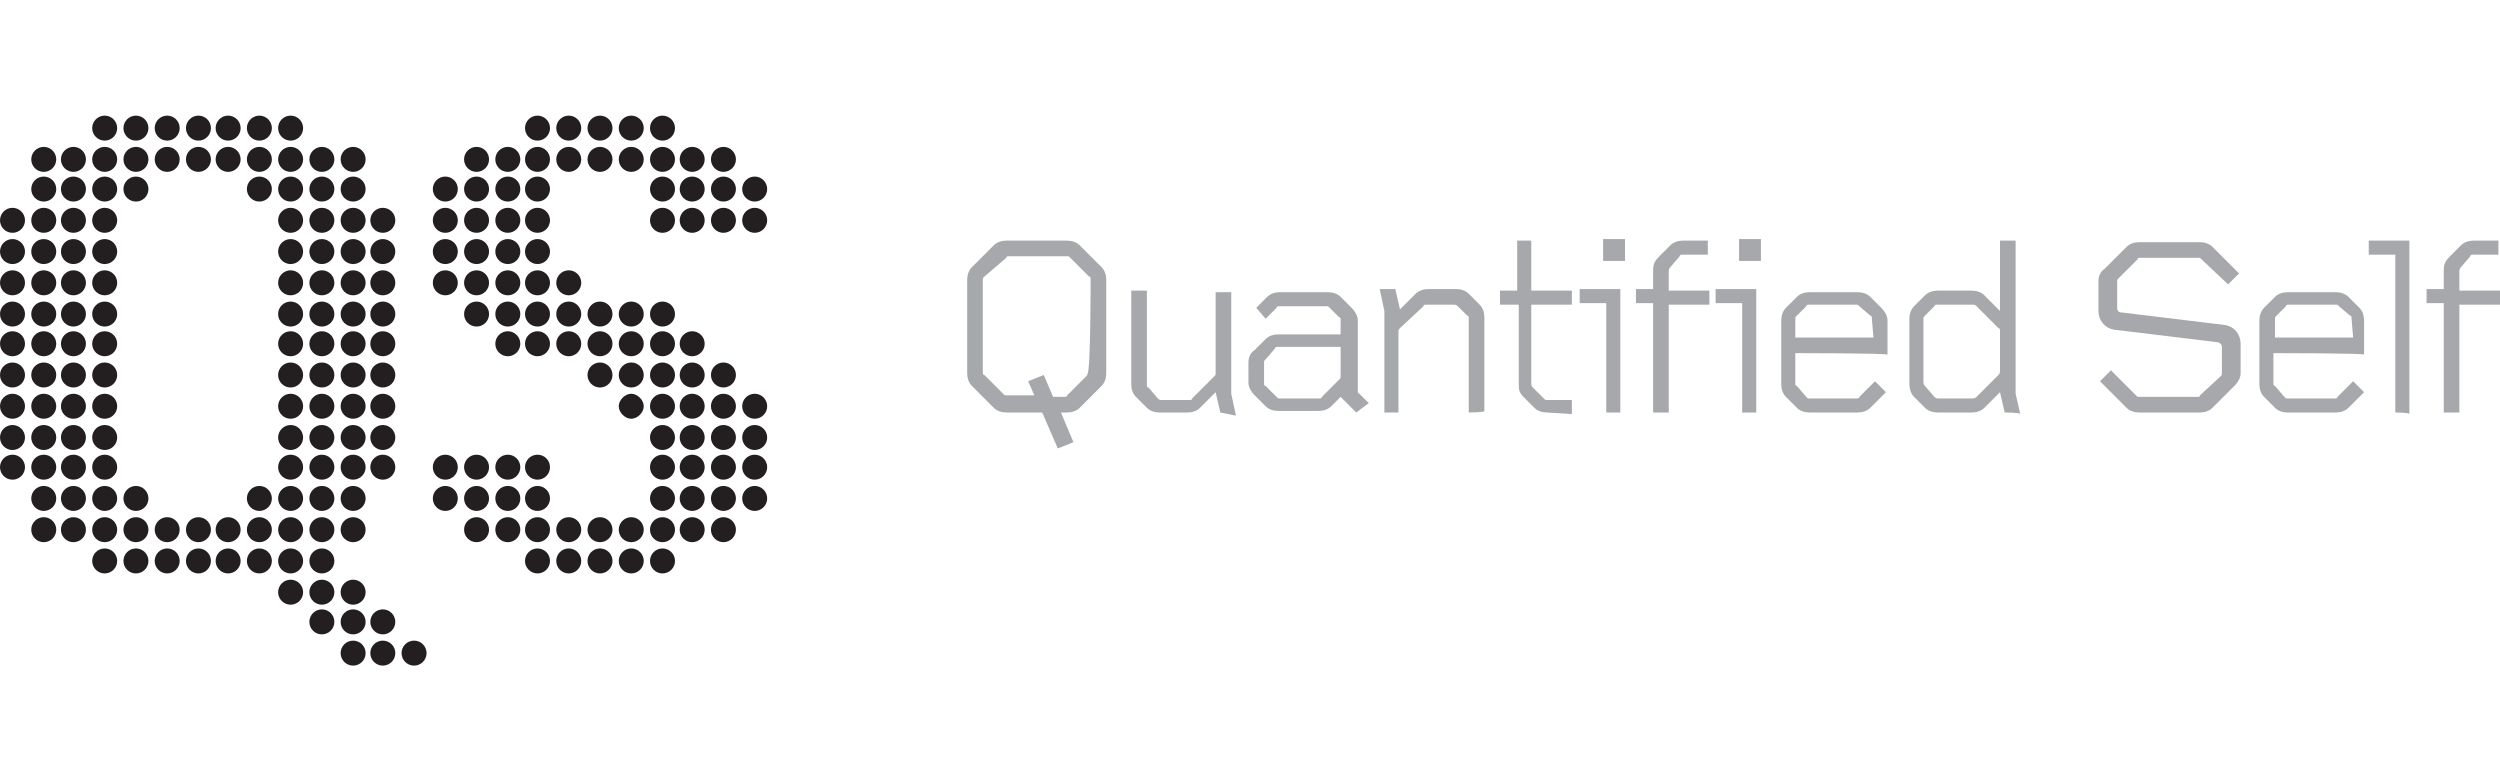 <?xml version="1.0" encoding="utf-8"?>
<!-- Generator: Adobe Illustrator 18.0.0, SVG Export Plug-In . SVG Version: 6.00 Build 0)  -->
<!DOCTYPE svg PUBLIC "-//W3C//DTD SVG 1.1//EN" "http://www.w3.org/Graphics/SVG/1.1/DTD/svg11.dtd">
<svg version="1.1" id="Layer_1" xmlns:x="http://ns.adobe.com/Extensibility/1.0/" xmlns:i="http://ns.adobe.com/AdobeIllustrator/10.0/" xmlns:graph="http://ns.adobe.com/Graphs/1.0/"
	 xmlns="http://www.w3.org/2000/svg" xmlns:xlink="http://www.w3.org/1999/xlink" xmlns:a="http://ns.adobe.com/AdobeSVGViewerExtensions/3.0/"
	 x="0px" y="0px" viewBox="0 0 160 50" style="enable-background:new 0 0 160 50;" xml:space="preserve">
<g id="QuantifiedSelf">
	<g id="QuantifiedSelfLogo">
		<g>
			<path style="fill:#A6A8AB;" d="M70.5,24.7l-1.4,1.4c-0.2,0.2-0.5,0.3-0.8,0.3h-0.4l0.8,1.9l-1,0.4l-1-2.3h-2.3
				c-0.3,0-0.6-0.1-0.8-0.3l-1.4-1.4c-0.2-0.2-0.3-0.5-0.3-0.8v-6c0-0.3,0.1-0.6,0.3-0.8l1.4-1.4c0.2-0.2,0.5-0.3,0.8-0.3h3.9
				c0.3,0,0.6,0.1,0.8,0.3l1.4,1.4c0.2,0.2,0.3,0.5,0.3,0.8v6C70.8,24.2,70.7,24.5,70.5,24.7z M69.8,17.9c0-0.1,0-0.2-0.1-0.2
				l-1.2-1.2c-0.1-0.1-0.1-0.1-0.2-0.1h-3.7c-0.1,0-0.2,0-0.2,0.1L63,17.7c-0.1,0.1-0.1,0.1-0.1,0.2v5.9c0,0.1,0,0.2,0.1,0.2
				l1.2,1.2c0.1,0.1,0.1,0.1,0.2,0.1h1.8l-0.4-0.9l1-0.4l0.6,1.4h0.7c0.1,0,0.2,0,0.2-0.1l1.2-1.2c0.1-0.1,0.1-0.1,0.1-0.2
				C69.8,23.8,69.8,17.9,69.8,17.9z"/>
			<path style="fill:#A6A8AB;" d="M78.1,26.4l-0.3-1.3l-1,1c-0.2,0.2-0.5,0.3-0.8,0.3h-1.8c-0.3,0-0.6-0.1-0.8-0.3l-0.7-0.7
				c-0.2-0.2-0.3-0.5-0.3-0.8v-6h1v6c0,0.1,0,0.2,0.1,0.2l0.6,0.7c0.1,0.1,0.2,0.1,0.2,0.1h1.8c0.1,0,0.2,0,0.2-0.1l1.4-1.4
				c0.1-0.1,0.1-0.1,0.1-0.2v-5.2h1v6.5l0.3,1.4L78.1,26.4L78.1,26.4z"/>
			<path style="fill:#A6A8AB;" d="M86.8,26.4l-1-1l-0.6,0.6c-0.2,0.2-0.5,0.3-0.8,0.3h-2.6c-0.3,0-0.6-0.1-0.8-0.3l-0.7-0.7
				c-0.2-0.2-0.4-0.5-0.4-0.8v-1.3c0-0.3,0.1-0.6,0.4-0.8l0.7-0.7c0.2-0.2,0.5-0.3,0.8-0.3h4v-0.9c0-0.1,0-0.2-0.1-0.2l-0.6-0.6
				c-0.1-0.1-0.1-0.1-0.2-0.1h-3c-0.1,0-0.2,0-0.2,0.1l-0.7,0.7l-0.6-0.7l0.7-0.7c0.2-0.2,0.5-0.3,0.8-0.3h3.1
				c0.3,0,0.6,0.1,0.8,0.3l0.7,0.7c0.2,0.2,0.4,0.5,0.4,0.8V25c0,0.1,0,0.2,0.1,0.2l0.6,0.6L86.8,26.4z M85.8,22.2h-4
				c-0.1,0-0.2,0-0.2,0.1L81,23c-0.1,0.1-0.1,0.1-0.1,0.2v1.3c0,0.1,0,0.2,0.1,0.2l0.7,0.7c0.1,0.1,0.1,0.1,0.2,0.1h2.5
				c0.1,0,0.2,0,0.2-0.1l1.1-1.1c0.1-0.1,0.1-0.1,0.1-0.2V22.2z"/>
			<path style="fill:#A6A8AB;" d="M94,26.4v-6c0-0.1,0-0.2-0.1-0.2l-0.6-0.6c-0.1-0.1-0.2-0.1-0.2-0.1h-1.8c-0.1,0-0.2,0-0.2,0.1
				L89.6,21c-0.1,0.1-0.1,0.1-0.1,0.2v5.2h-0.9v-6.5l-0.3-1.4h1l0.3,1.3l1-1c0.2-0.2,0.5-0.3,0.8-0.3h1.8c0.3,0,0.6,0.1,0.8,0.3
				l0.7,0.7c0.2,0.2,0.3,0.5,0.3,0.8v6C95,26.4,94,26.4,94,26.4z"/>
			<path style="fill:#A6A8AB;" d="M99,26.4c-0.3,0-0.6-0.1-0.8-0.3l-0.7-0.7c-0.3-0.3-0.3-0.5-0.3-0.9v-5H96v-0.9h1.1v-3.2h0.9v3.2
				h2.6v0.9h-2.6v5c0,0.1,0,0.2,0.1,0.3l0.7,0.7c0.1,0.1,0.1,0.1,0.2,0.1h1.6v0.9L99,26.4L99,26.4z"/>
			<path style="fill:#A6A8AB;" d="M102.8,26.4v-7h-1.7v-0.9h2.6v7.9C103.8,26.4,102.8,26.4,102.8,26.4z M102.6,16.7v-1.4h1.4v1.4
				H102.6z"/>
			<path style="fill:#A6A8AB;" d="M106.8,19.4v7h-1v-7h-1.1v-0.9h1.1v-1.2c0-0.4,0.1-0.6,0.4-0.9l0.7-0.7c0.2-0.2,0.5-0.3,0.8-0.3
				h1.6v0.9h-1.6c-0.1,0-0.2,0-0.2,0.1l-0.6,0.7c-0.1,0.1-0.1,0.2-0.1,0.3v1.2h2.6v0.9H106.8z"/>
			<path style="fill:#A6A8AB;" d="M111.5,26.4v-7h-1.7v-0.9h2.6v7.9C112.5,26.4,111.5,26.4,111.5,26.4z M111.3,16.7v-1.4h1.4v1.4
				H111.3z"/>
			<path style="fill:#A6A8AB;" d="M114.9,22.6v1.9c0,0.1,0,0.2,0.1,0.2l0.6,0.7c0.1,0.1,0.1,0.1,0.2,0.1h3c0.1,0,0.2,0,0.2-0.1l1-1
				l0.7,0.7l-1,1c-0.2,0.2-0.5,0.3-0.8,0.3h-3.1c-0.3,0-0.6-0.1-0.8-0.3l-0.7-0.7c-0.2-0.2-0.3-0.5-0.3-0.8v-4.1
				c0-0.3,0.1-0.6,0.3-0.8l0.7-0.7c0.2-0.2,0.5-0.3,0.8-0.3h3.1c0.3,0,0.6,0.1,0.8,0.3l0.7,0.7c0.2,0.2,0.4,0.5,0.4,0.8v2.2
				C120.8,22.6,114.9,22.6,114.9,22.6z M119.8,20.4c0-0.1,0-0.2-0.1-0.2l-0.7-0.6c-0.1-0.1-0.1-0.1-0.2-0.1h-3c-0.1,0-0.2,0-0.2,0.1
				l-0.6,0.6c-0.1,0.1-0.1,0.1-0.1,0.2v1.2h5L119.8,20.4L119.8,20.4z"/>
			<path style="fill:#A6A8AB;" d="M128.3,26.4l-0.3-1.3l-1,1c-0.2,0.2-0.5,0.3-0.8,0.3H124c-0.3,0-0.6-0.1-0.8-0.3l-0.7-0.7
				c-0.2-0.2-0.3-0.5-0.3-0.9v-4.1c0-0.3,0.1-0.6,0.3-0.8l0.7-0.7c0.2-0.2,0.5-0.3,0.8-0.3h2.2c0.3,0,0.6,0.1,0.8,0.3l1,1v-4.5h1
				v9.8l0.3,1.3C129.3,26.4,128.3,26.4,128.3,26.4z M128,21.2c0-0.1,0-0.2-0.1-0.2l-1.4-1.4c-0.1-0.1-0.1-0.1-0.3-0.1h-2.2
				c-0.1,0-0.2,0-0.2,0.1l-0.6,0.6c-0.1,0.1-0.1,0.1-0.1,0.2v4c0,0.1,0,0.2,0.1,0.3l0.6,0.7c0.1,0.1,0.2,0.1,0.2,0.1h2.2
				c0.1,0,0.2,0,0.3-0.1l1.4-1.4c0.1-0.1,0.1-0.2,0.1-0.2V21.2z"/>
			<path style="fill:#A6A8AB;" d="M143,24.7l-1.4,1.4c-0.2,0.2-0.5,0.3-0.8,0.3h-3.9c-0.3,0-0.6-0.1-0.8-0.3l-1.7-1.7l0.7-0.7
				l1.6,1.6c0.1,0.1,0.1,0.1,0.2,0.1h3.7c0.1,0,0.2,0,0.2-0.1l1.3-1.2c0.1-0.1,0.1-0.1,0.1-0.2v-1.7c0-0.2-0.2-0.3-0.3-0.3l-6.6-0.8
				c-0.6-0.1-1-0.6-1-1.2v-1.9c0-0.3,0.1-0.6,0.4-0.8l1.4-1.4c0.2-0.2,0.5-0.3,0.8-0.3h3.9c0.3,0,0.6,0.1,0.8,0.3l1.7,1.7l-0.7,0.7
				l-1.7-1.6c-0.1-0.1-0.1-0.1-0.2-0.1H137c-0.1,0-0.2,0-0.2,0.1l-1.2,1.2c-0.1,0.1-0.1,0.1-0.1,0.2v1.7c0,0.2,0.1,0.3,0.3,0.3
				l6.6,0.8c0.6,0.1,1,0.6,1,1.2v1.9C143.4,24.2,143.2,24.5,143,24.7z"/>
			<path style="fill:#A6A8AB;" d="M145.5,22.6v1.9c0,0.1,0,0.2,0.1,0.2l0.6,0.7c0.1,0.1,0.1,0.1,0.2,0.1h3c0.1,0,0.2,0,0.2-0.1l1-1
				l0.7,0.7l-1,1c-0.2,0.2-0.5,0.3-0.8,0.3h-3.1c-0.3,0-0.6-0.1-0.8-0.3l-0.7-0.7c-0.2-0.2-0.3-0.5-0.3-0.8v-4.1
				c0-0.3,0.1-0.6,0.3-0.8l0.7-0.7c0.2-0.2,0.5-0.3,0.8-0.3h3.1c0.3,0,0.6,0.1,0.8,0.3l0.7,0.7c0.2,0.2,0.3,0.5,0.3,0.8v2.2
				C151.5,22.6,145.5,22.6,145.5,22.6z M150.5,20.4c0-0.1,0-0.2-0.1-0.2l-0.7-0.6c-0.1-0.1-0.1-0.1-0.2-0.1h-3c-0.1,0-0.2,0-0.2,0.1
				l-0.6,0.6c-0.1,0.1-0.1,0.1-0.1,0.2v1.2h5L150.5,20.4L150.5,20.4z"/>
			<path style="fill:#A6A8AB;" d="M153.3,26.4V16.3h-1.7v-0.9h2.6v11.1C154.2,26.4,153.3,26.4,153.3,26.4z"/>
			<path style="fill:#A6A8AB;" d="M157.4,19.4v7h-1v-7h-1.1v-0.9h1.1v-1.2c0-0.4,0.1-0.6,0.4-0.9l0.7-0.7c0.2-0.2,0.5-0.3,0.8-0.3
				h1.6v0.9h-1.6c-0.1,0-0.2,0-0.2,0.1l-0.6,0.7c-0.1,0.1-0.1,0.2-0.1,0.3v1.2h2.6v0.9H157.4z"/>
		</g>
		<g>
			<g>
				<circle style="fill:#231F20;" cx="6.7" cy="8.2" r="0.8"/>
				<circle style="fill:#231F20;" cx="8.7" cy="8.2" r="0.8"/>
				<circle style="fill:#231F20;" cx="10.7" cy="8.2" r="0.8"/>
				<circle style="fill:#231F20;" cx="12.7" cy="8.2" r="0.8"/>
				<circle style="fill:#231F20;" cx="14.6" cy="8.2" r="0.8"/>
				<circle style="fill:#231F20;" cx="16.6" cy="8.2" r="0.8"/>
				<circle style="fill:#231F20;" cx="18.6" cy="8.2" r="0.8"/>
				<circle style="fill:#231F20;" cx="2.8" cy="10.2" r="0.8"/>
				<circle style="fill:#231F20;" cx="4.7" cy="10.2" r="0.8"/>
				<circle style="fill:#231F20;" cx="6.7" cy="10.2" r="0.8"/>
				<circle style="fill:#231F20;" cx="8.7" cy="10.2" r="0.8"/>
				<circle style="fill:#231F20;" cx="10.7" cy="10.2" r="0.8"/>
				<circle style="fill:#231F20;" cx="12.7" cy="10.2" r="0.8"/>
				<circle style="fill:#231F20;" cx="14.6" cy="10.2" r="0.8"/>
				<circle style="fill:#231F20;" cx="16.6" cy="10.2" r="0.8"/>
				<circle style="fill:#231F20;" cx="18.6" cy="10.2" r="0.8"/>
				<circle style="fill:#231F20;" cx="20.6" cy="10.2" r="0.8"/>
				<circle style="fill:#231F20;" cx="22.6" cy="10.2" r="0.8"/>
				<circle style="fill:#231F20;" cx="2.8" cy="12.1" r="0.8"/>
				<circle style="fill:#231F20;" cx="4.7" cy="12.1" r="0.8"/>
				<circle style="fill:#231F20;" cx="6.7" cy="12.1" r="0.8"/>
				<circle style="fill:#231F20;" cx="8.7" cy="12.1" r="0.8"/>
				<circle style="fill:#231F20;" cx="16.6" cy="12.1" r="0.8"/>
				<circle style="fill:#231F20;" cx="18.6" cy="12.1" r="0.8"/>
				<circle style="fill:#231F20;" cx="20.6" cy="12.1" r="0.8"/>
				<circle style="fill:#231F20;" cx="22.6" cy="12.1" r="0.8"/>
				<circle style="fill:#231F20;" cx="0.8" cy="14.1" r="0.8"/>
				<circle style="fill:#231F20;" cx="2.8" cy="14.1" r="0.8"/>
				<circle style="fill:#231F20;" cx="4.7" cy="14.1" r="0.8"/>
				<circle style="fill:#231F20;" cx="6.7" cy="14.1" r="0.8"/>
				<circle style="fill:#231F20;" cx="18.6" cy="14.1" r="0.8"/>
				<circle style="fill:#231F20;" cx="20.6" cy="14.1" r="0.8"/>
				<circle style="fill:#231F20;" cx="22.6" cy="14.1" r="0.8"/>
				<circle style="fill:#231F20;" cx="24.5" cy="14.1" r="0.8"/>
				<circle style="fill:#231F20;" cx="0.8" cy="16.1" r="0.8"/>
				<circle style="fill:#231F20;" cx="2.8" cy="16.1" r="0.8"/>
				<circle style="fill:#231F20;" cx="4.7" cy="16.1" r="0.8"/>
				<circle style="fill:#231F20;" cx="6.7" cy="16.1" r="0.8"/>
				<circle style="fill:#231F20;" cx="18.6" cy="16.1" r="0.8"/>
				<circle style="fill:#231F20;" cx="20.6" cy="16.1" r="0.8"/>
				<circle style="fill:#231F20;" cx="22.6" cy="16.1" r="0.8"/>
				<circle style="fill:#231F20;" cx="24.5" cy="16.1" r="0.8"/>
				<circle style="fill:#231F20;" cx="0.8" cy="18.1" r="0.8"/>
				<circle style="fill:#231F20;" cx="2.8" cy="18.1" r="0.8"/>
				<circle style="fill:#231F20;" cx="4.7" cy="18.1" r="0.8"/>
				<circle style="fill:#231F20;" cx="6.7" cy="18.1" r="0.8"/>
				<circle style="fill:#231F20;" cx="18.6" cy="18.1" r="0.8"/>
				<circle style="fill:#231F20;" cx="20.6" cy="18.1" r="0.8"/>
				<circle style="fill:#231F20;" cx="22.6" cy="18.1" r="0.8"/>
				<circle style="fill:#231F20;" cx="24.5" cy="18.1" r="0.8"/>
				<circle style="fill:#231F20;" cx="0.8" cy="20.1" r="0.8"/>
				<circle style="fill:#231F20;" cx="2.8" cy="20.1" r="0.8"/>
				<circle style="fill:#231F20;" cx="4.7" cy="20.1" r="0.8"/>
				<circle style="fill:#231F20;" cx="6.7" cy="20.1" r="0.8"/>
				<circle style="fill:#231F20;" cx="18.6" cy="20.1" r="0.8"/>
				<circle style="fill:#231F20;" cx="20.6" cy="20.1" r="0.8"/>
				<circle style="fill:#231F20;" cx="22.6" cy="20.1" r="0.8"/>
				<circle style="fill:#231F20;" cx="24.5" cy="20.1" r="0.8"/>
				<circle style="fill:#231F20;" cx="0.8" cy="22" r="0.8"/>
				<circle style="fill:#231F20;" cx="2.8" cy="22" r="0.8"/>
				<circle style="fill:#231F20;" cx="4.7" cy="22" r="0.8"/>
				<circle style="fill:#231F20;" cx="6.7" cy="22" r="0.8"/>
				<circle style="fill:#231F20;" cx="18.6" cy="22" r="0.8"/>
				<circle style="fill:#231F20;" cx="20.6" cy="22" r="0.8"/>
				<circle style="fill:#231F20;" cx="22.6" cy="22" r="0.8"/>
				<circle style="fill:#231F20;" cx="24.5" cy="22" r="0.8"/>
				<circle style="fill:#231F20;" cx="0.8" cy="24" r="0.8"/>
				<circle style="fill:#231F20;" cx="2.8" cy="24" r="0.8"/>
				<circle style="fill:#231F20;" cx="4.7" cy="24" r="0.8"/>
				<circle style="fill:#231F20;" cx="6.7" cy="24" r="0.8"/>
				<circle style="fill:#231F20;" cx="18.6" cy="24" r="0.8"/>
				<circle style="fill:#231F20;" cx="20.6" cy="24" r="0.8"/>
				<circle style="fill:#231F20;" cx="22.6" cy="24" r="0.8"/>
				<circle style="fill:#231F20;" cx="24.5" cy="24" r="0.8"/>
				<circle style="fill:#231F20;" cx="0.8" cy="26" r="0.8"/>
				<circle style="fill:#231F20;" cx="2.8" cy="26" r="0.8"/>
				<circle style="fill:#231F20;" cx="4.7" cy="26" r="0.8"/>
				<circle style="fill:#231F20;" cx="6.7" cy="26" r="0.8"/>
				<circle style="fill:#231F20;" cx="18.6" cy="26" r="0.8"/>
				<circle style="fill:#231F20;" cx="20.6" cy="26" r="0.8"/>
				<circle style="fill:#231F20;" cx="22.6" cy="26" r="0.8"/>
				<circle style="fill:#231F20;" cx="24.5" cy="26" r="0.8"/>
				<circle style="fill:#231F20;" cx="0.8" cy="28" r="0.8"/>
				<circle style="fill:#231F20;" cx="2.8" cy="28" r="0.8"/>
				<circle style="fill:#231F20;" cx="4.7" cy="28" r="0.8"/>
				<circle style="fill:#231F20;" cx="6.7" cy="28" r="0.8"/>
				<circle style="fill:#231F20;" cx="18.6" cy="28" r="0.8"/>
				<circle style="fill:#231F20;" cx="20.6" cy="28" r="0.8"/>
				<circle style="fill:#231F20;" cx="22.6" cy="28" r="0.8"/>
				<circle style="fill:#231F20;" cx="24.5" cy="28" r="0.8"/>
				<circle style="fill:#231F20;" cx="0.8" cy="29.9" r="0.8"/>
				<circle style="fill:#231F20;" cx="2.8" cy="29.9" r="0.8"/>
				<circle style="fill:#231F20;" cx="4.7" cy="29.9" r="0.8"/>
				<circle style="fill:#231F20;" cx="6.7" cy="29.9" r="0.8"/>
				<circle style="fill:#231F20;" cx="18.6" cy="29.9" r="0.8"/>
				<circle style="fill:#231F20;" cx="20.6" cy="29.9" r="0.8"/>
				<circle style="fill:#231F20;" cx="22.6" cy="29.9" r="0.8"/>
				<circle style="fill:#231F20;" cx="24.5" cy="29.9" r="0.8"/>
				<circle style="fill:#231F20;" cx="2.8" cy="31.9" r="0.8"/>
				<circle style="fill:#231F20;" cx="4.7" cy="31.9" r="0.8"/>
				<circle style="fill:#231F20;" cx="6.7" cy="31.9" r="0.8"/>
				<circle style="fill:#231F20;" cx="8.7" cy="31.9" r="0.8"/>
				<circle style="fill:#231F20;" cx="16.6" cy="31.9" r="0.8"/>
				<circle style="fill:#231F20;" cx="18.6" cy="31.9" r="0.8"/>
				<circle style="fill:#231F20;" cx="20.6" cy="31.9" r="0.8"/>
				<circle style="fill:#231F20;" cx="22.6" cy="31.9" r="0.8"/>
				<circle style="fill:#231F20;" cx="2.8" cy="33.9" r="0.8"/>
				<circle style="fill:#231F20;" cx="4.7" cy="33.9" r="0.8"/>
				<circle style="fill:#231F20;" cx="6.7" cy="33.9" r="0.8"/>
				<circle style="fill:#231F20;" cx="8.7" cy="33.9" r="0.8"/>
				<circle style="fill:#231F20;" cx="10.7" cy="33.9" r="0.8"/>
				<circle style="fill:#231F20;" cx="12.7" cy="33.9" r="0.8"/>
				<circle style="fill:#231F20;" cx="14.6" cy="33.9" r="0.8"/>
				<circle style="fill:#231F20;" cx="16.6" cy="33.9" r="0.8"/>
				<circle style="fill:#231F20;" cx="18.6" cy="33.9" r="0.8"/>
				<circle style="fill:#231F20;" cx="20.6" cy="33.9" r="0.8"/>
				<circle style="fill:#231F20;" cx="22.6" cy="33.9" r="0.8"/>
				<circle style="fill:#231F20;" cx="6.7" cy="35.9" r="0.8"/>
				<circle style="fill:#231F20;" cx="8.7" cy="35.9" r="0.8"/>
				<circle style="fill:#231F20;" cx="10.7" cy="35.9" r="0.8"/>
				<circle style="fill:#231F20;" cx="12.7" cy="35.9" r="0.8"/>
				<circle style="fill:#231F20;" cx="14.6" cy="35.9" r="0.8"/>
				<circle style="fill:#231F20;" cx="16.6" cy="35.9" r="0.8"/>
				<circle style="fill:#231F20;" cx="18.6" cy="35.9" r="0.8"/>
				<circle style="fill:#231F20;" cx="20.6" cy="35.9" r="0.8"/>
				<circle style="fill:#231F20;" cx="18.6" cy="37.9" r="0.8"/>
				<circle style="fill:#231F20;" cx="20.6" cy="37.9" r="0.8"/>
				<circle style="fill:#231F20;" cx="22.6" cy="37.9" r="0.8"/>
				<circle style="fill:#231F20;" cx="20.6" cy="39.8" r="0.8"/>
				<circle style="fill:#231F20;" cx="22.6" cy="39.8" r="0.8"/>
				<circle style="fill:#231F20;" cx="24.5" cy="39.8" r="0.8"/>
				<circle style="fill:#231F20;" cx="22.6" cy="41.8" r="0.8"/>
				<circle style="fill:#231F20;" cx="24.5" cy="41.8" r="0.8"/>
				<circle style="fill:#231F20;" cx="26.5" cy="41.8" r="0.8"/>
			</g>
			<g>
				<circle style="fill:#231F20;" cx="34.4" cy="8.2" r="0.8"/>
				<circle style="fill:#231F20;" cx="36.4" cy="8.2" r="0.8"/>
				<circle style="fill:#231F20;" cx="38.4" cy="8.2" r="0.8"/>
				<circle style="fill:#231F20;" cx="40.4" cy="8.2" r="0.8"/>
				<circle style="fill:#231F20;" cx="42.4" cy="8.2" r="0.8"/>
				<circle style="fill:#231F20;" cx="30.5" cy="10.2" r="0.8"/>
				<circle style="fill:#231F20;" cx="32.5" cy="10.2" r="0.8"/>
				<circle style="fill:#231F20;" cx="34.4" cy="10.2" r="0.8"/>
				<circle style="fill:#231F20;" cx="36.4" cy="10.2" r="0.8"/>
				<circle style="fill:#231F20;" cx="38.4" cy="10.2" r="0.8"/>
				<circle style="fill:#231F20;" cx="40.4" cy="10.2" r="0.8"/>
				<circle style="fill:#231F20;" cx="42.4" cy="10.2" r="0.8"/>
				<circle style="fill:#231F20;" cx="44.3" cy="10.2" r="0.8"/>
				<circle style="fill:#231F20;" cx="46.3" cy="10.2" r="0.8"/>
				<circle style="fill:#231F20;" cx="28.5" cy="12.1" r="0.8"/>
				<circle style="fill:#231F20;" cx="30.5" cy="12.1" r="0.8"/>
				<circle style="fill:#231F20;" cx="32.5" cy="12.1" r="0.8"/>
				<circle style="fill:#231F20;" cx="34.4" cy="12.1" r="0.8"/>
				<circle style="fill:#231F20;" cx="42.4" cy="12.1" r="0.8"/>
				<circle style="fill:#231F20;" cx="44.3" cy="12.1" r="0.8"/>
				<circle style="fill:#231F20;" cx="46.3" cy="12.1" r="0.8"/>
				<circle style="fill:#231F20;" cx="48.3" cy="12.1" r="0.8"/>
				<circle style="fill:#231F20;" cx="28.5" cy="14.1" r="0.8"/>
				<circle style="fill:#231F20;" cx="30.5" cy="14.1" r="0.8"/>
				<circle style="fill:#231F20;" cx="32.5" cy="14.1" r="0.8"/>
				<circle style="fill:#231F20;" cx="44.3" cy="14.1" r="0.8"/>
				<circle style="fill:#231F20;" cx="46.3" cy="14.1" r="0.8"/>
				<circle style="fill:#231F20;" cx="48.3" cy="14.1" r="0.8"/>
				<circle style="fill:#231F20;" cx="28.5" cy="16.1" r="0.8"/>
				<circle style="fill:#231F20;" cx="36.4" cy="18.1" r="0.8"/>
				<circle style="fill:#231F20;" cx="36.4" cy="20.1" r="0.8"/>
				<circle style="fill:#231F20;" cx="38.4" cy="20.1" r="0.8"/>
				<circle style="fill:#231F20;" cx="40.4" cy="20.1" r="0.8"/>
				<circle style="fill:#231F20;" cx="42.4" cy="20.1" r="0.8"/>
				<circle style="fill:#231F20;" cx="40.4" cy="22" r="0.8"/>
				<circle style="fill:#231F20;" cx="42.4" cy="22" r="0.8"/>
				<circle style="fill:#231F20;" cx="44.3" cy="22" r="0.8"/>
				<circle style="fill:#231F20;" cx="46.3" cy="24" r="0.8"/>
				<circle style="fill:#231F20;" cx="48.3" cy="26" r="0.8"/>
				<circle style="fill:#231F20;" cx="28.5" cy="29.9" r="0.8"/>
				<circle style="fill:#231F20;" cx="30.5" cy="29.9" r="0.8"/>
				<circle style="fill:#231F20;" cx="32.5" cy="29.9" r="0.8"/>
				<circle style="fill:#231F20;" cx="34.4" cy="29.9" r="0.8"/>
				<circle style="fill:#231F20;" cx="34.4" cy="14.1" r="0.8"/>
				<circle style="fill:#231F20;" cx="42.4" cy="14.1" r="0.8"/>
				<circle style="fill:#231F20;" cx="30.5" cy="16.1" r="0.8"/>
				<circle style="fill:#231F20;" cx="32.5" cy="16.1" r="0.8"/>
				<circle style="fill:#231F20;" cx="34.4" cy="16.1" r="0.8"/>
				<circle style="fill:#231F20;" cx="28.5" cy="18.1" r="0.8"/>
				<circle style="fill:#231F20;" cx="30.5" cy="18.1" r="0.8"/>
				<circle style="fill:#231F20;" cx="32.5" cy="18.1" r="0.8"/>
				<circle style="fill:#231F20;" cx="34.4" cy="18.1" r="0.8"/>
				<circle style="fill:#231F20;" cx="30.5" cy="20.1" r="0.8"/>
				<circle style="fill:#231F20;" cx="32.5" cy="20.1" r="0.8"/>
				<circle style="fill:#231F20;" cx="34.4" cy="20.1" r="0.8"/>
				<circle style="fill:#231F20;" cx="32.5" cy="22" r="0.8"/>
				<circle style="fill:#231F20;" cx="34.4" cy="22" r="0.8"/>
				<circle style="fill:#231F20;" cx="36.4" cy="22" r="0.8"/>
				<circle style="fill:#231F20;" cx="38.4" cy="22" r="0.8"/>
				<circle style="fill:#231F20;" cx="38.4" cy="24" r="0.8"/>
				<circle style="fill:#231F20;" cx="40.4" cy="24" r="0.8"/>
				<path style="fill:#231F20;" d="M41.2,26c0,0.4-0.4,0.8-0.8,0.8s-0.8-0.4-0.8-0.8c0-0.4,0.4-0.8,0.8-0.8
					C40.8,25.2,41.2,25.6,41.2,26z"/>
				<circle style="fill:#231F20;" cx="42.4" cy="24" r="0.8"/>
				<circle style="fill:#231F20;" cx="44.3" cy="24" r="0.8"/>
				<circle style="fill:#231F20;" cx="42.4" cy="26" r="0.8"/>
				<circle style="fill:#231F20;" cx="44.3" cy="26" r="0.8"/>
				<circle style="fill:#231F20;" cx="46.3" cy="26" r="0.8"/>
				<circle style="fill:#231F20;" cx="42.4" cy="28" r="0.8"/>
				<circle style="fill:#231F20;" cx="44.3" cy="28" r="0.8"/>
				<circle style="fill:#231F20;" cx="46.3" cy="28" r="0.8"/>
				<circle style="fill:#231F20;" cx="48.3" cy="28" r="0.8"/>
				<circle style="fill:#231F20;" cx="42.4" cy="29.9" r="0.8"/>
				<circle style="fill:#231F20;" cx="44.3" cy="29.9" r="0.8"/>
				<circle style="fill:#231F20;" cx="46.3" cy="29.9" r="0.8"/>
				<circle style="fill:#231F20;" cx="48.3" cy="29.9" r="0.8"/>
				<circle style="fill:#231F20;" cx="28.5" cy="31.9" r="0.8"/>
				<circle style="fill:#231F20;" cx="30.5" cy="31.9" r="0.8"/>
				<circle style="fill:#231F20;" cx="32.5" cy="31.9" r="0.8"/>
				<circle style="fill:#231F20;" cx="34.4" cy="31.9" r="0.8"/>
				<circle style="fill:#231F20;" cx="42.4" cy="31.9" r="0.8"/>
				<circle style="fill:#231F20;" cx="44.3" cy="31.9" r="0.8"/>
				<circle style="fill:#231F20;" cx="46.3" cy="31.9" r="0.8"/>
				<circle style="fill:#231F20;" cx="48.3" cy="31.9" r="0.8"/>
				<circle style="fill:#231F20;" cx="30.5" cy="33.9" r="0.8"/>
				<circle style="fill:#231F20;" cx="32.5" cy="33.9" r="0.8"/>
				<circle style="fill:#231F20;" cx="34.4" cy="33.9" r="0.8"/>
				<circle style="fill:#231F20;" cx="36.4" cy="33.9" r="0.8"/>
				<circle style="fill:#231F20;" cx="38.4" cy="33.9" r="0.8"/>
				<circle style="fill:#231F20;" cx="40.4" cy="33.9" r="0.8"/>
				<circle style="fill:#231F20;" cx="42.4" cy="33.9" r="0.8"/>
				<circle style="fill:#231F20;" cx="44.3" cy="33.9" r="0.8"/>
				<circle style="fill:#231F20;" cx="46.3" cy="33.9" r="0.8"/>
				<circle style="fill:#231F20;" cx="34.4" cy="35.9" r="0.8"/>
				<circle style="fill:#231F20;" cx="36.4" cy="35.9" r="0.8"/>
				<circle style="fill:#231F20;" cx="38.4" cy="35.9" r="0.8"/>
				<circle style="fill:#231F20;" cx="40.4" cy="35.9" r="0.8"/>
				<circle style="fill:#231F20;" cx="42.4" cy="35.9" r="0.8"/>
			</g>
		</g>
	</g>
</g>
<g id="Layer_1_1_">
</g>
</svg>
